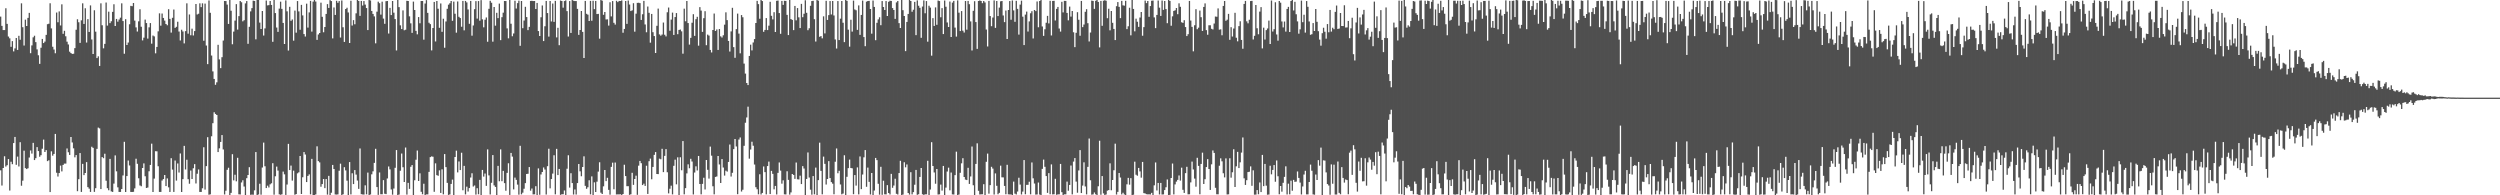 <svg xmlns="http://www.w3.org/2000/svg" width="1920" height="150"><path fill="#4f4f4f" d="M0 12.737h1v118.086H0zM1 19.877h1v122.597H1zM2 23.087h1v105.921H2zM3 23.073h1v96.925H3zM4 6.367h1v121.514H4zM5 18.343h1v108.516H5zM6 28.075h1v94.073H6zM7 29.415h1v116.926H7zM8 35.946h1v88.244H8zM9 31.598h1v94.488H9zM10 39.478h1v70.379H10zM11 37.145h1v68.035H11zM12 29.189h1v97.384H12zM13 38.34h1v81.913H13zM14 27.511h1v100.31H14zM15 30.531h1v78.694H15zM16 2.558h1v140.099H16zM17 20.907h1v117.857H17zM18 34.986h1v80.742H18zM19 15.125h1v113.976H19zM20 19.982h1v109.839H20zM21 13.701h1v115.507H21zM22 9.901h1v111.079H22zM23 40.845h1v74.702H23zM24 34.869h1v83.082H24zM25 28.654h1v81.09H25zM26 27.425h1v95.528H26zM27 32.35h1v89.134H27zM28 37.92h1v75.086H28zM29 42.462h1v73.533H29zM30 49.03h1v71.334H30zM31 36.655h1v82.56H31zM32 29.905h1v84.335H32zM33 33.059h1v74.176H33zM34 31.929h1v84.782H34zM35 26.802h1v88.489H35zM36 18.566h1v105.208H36zM37 18.245h1v104.849H37zM38 2.532h1v144.976H38zM39 21.824h1v94.415H39zM40 35.867h1v83.662H40zM41 38.061h1v80.153H41zM42 40.897h1v61.985H42zM43 9.625h1v123.042H43zM44 17.123h1v118.435H44zM45 8.743h1v124.188H45zM46 19.564h1v107.643H46zM47 3.328h1v128.325H47zM48 25.983h1v100.706H48zM49 23.647h1v102.002H49zM50 27.847h1v97.791H50zM51 32h1v82.028H51zM52 34.173h1v82.745H52zM53 39.658h1v79.326H53zM54 40.733h1v64.505H54zM55 41.431h1v67.976H55zM56 41.253h1v72.659H56zM57 36.982h1v83.856H57zM58 22.812h1v96.286H58zM59 14.787h1v132.041H59zM60 17.084h1v120.538H60zM61 32.918h1v84.651H61zM62 15.633h1v131.774H62zM63 2.565h1v123.286H63zM64 18.357h1v116.163H64zM65 6.34h1v126.516H65zM66 32.66h1v91.869H66zM67 14.707h1v129.02H67zM68 24.547h1v120.374H68zM69 4.151h1v143.238H69zM70 30.302h1v82.39H70zM71 41.453h1v72.103H71zM72 7.878h1v139.499H72zM73 24.298h1v120.25H73zM74 44.598h1v69.741H74zM75 43.274h1v54.717H75zM76 50.624h1v47.993H76zM77 2.567h1v142.641H77zM78 19.391h1v101.214H78zM79 37.133h1v84.353H79zM80 33.692h1v84.355H80zM81 1.944h1v136.883H81zM82 19.654h1v124.882H82zM83 8.973h1v137.162H83zM84 17.778h1v104.228H84zM85 16.336h1v130.673H85zM86 9.106h1v138.297H86zM87 3.272h1v137.754H87zM88 19.984h1v99.347H88zM89 14.554h1v117.013H89zM90 16.618h1v127.244H90zM91 15.028h1v132.389H91zM92 13.576h1v133.852H92zM93 2.583h1v142.588H93zM94 16.185h1v118.577H94zM95 41.274h1v67.632H95zM96 14.728h1v132.704H96zM97 34.564h1v100.662H97zM98 32.664h1v90.604H98zM99 18.636h1v108.438H99zM100 4.501h1v142.928H100zM101 4.775h1v142.656H101zM102 2.307h1v145.021H102zM103 15.845h1v128.863H103zM104 21.029h1v100.868H104zM105 24.237h1v101.566H105zM106 16.377h1v120.507H106zM107 7.135h1v135.301H107zM108 20.542h1v122.532H108zM109 31.046h1v97.971H109zM110 28.949h1v96.557H110zM111 15.066h1v120.305H111zM112 17.697h1v126.71H112zM113 29.623h1v114.416H113zM114 21.002h1v110.546H114zM115 17.731h1v108.93H115zM116 33.512h1v76.842H116zM117 27.311h1v120.121H117zM118 27.932h1v109.252H118zM119 40.96h1v75.156H119zM120 36.043h1v80.179H120zM121 24.069h1v103.602H121zM122 10.254h1v137.17H122zM123 19.706h1v127.699H123zM124 10.392h1v128.257H124zM125 13.78h1v123.727H125zM126 15.835h1v118.572H126zM127 18.437h1v124.442H127zM128 19.386h1v117.621H128zM129 7.08h1v136.798H129zM130 14.512h1v132.919H130zM131 25.029h1v96.484H131zM132 13.677h1v116.589H132zM133 7.321h1v140.107H133zM134 21.424h1v101.869H134zM135 20.56h1v118.122H135zM136 16.682h1v108.869H136zM137 24.205h1v108.28H137zM138 31.062h1v86.799H138zM139 22.859h1v124.578H139zM140 24.172h1v113.385H140zM141 33.311h1v78.739H141zM142 23.915h1v106.245H142zM143 2.576h1v120.124H143zM144 25.851h1v111.75H144zM145 11.096h1v130.007H145zM146 27.107h1v103.849H146zM147 22.042h1v115.411H147zM148 27.233h1v102.015H148zM149 23.84h1v102.222H149zM150 3.071h1v137.843H150zM151 11.123h1v122.319H151zM152 10.563h1v119.59H152zM153 2.57h1v144.85H153zM154 5.494h1v141.936H154zM155 2.58h1v141.992H155zM156 31.26h1v81.857H156zM157 2.745h1v142.873H157zM158 34.983h1v92.62H158zM159 49.234h1v56.156H159zM160 0.359h1v149.185H160zM161 9.836h1v139.427H161zM162 42.662h1v62.015H162zM163 54.855h1v39.756H163zM164 60.631h1v25.593H164zM165 65.108h1v22.39H165zM166 63.22h1v25.093H166zM167 34.402h1v82.384H167zM168 45.639h1v68.296H168zM169 52.34h1v56.661H169zM170 43.932h1v59.797H170zM171 31.114h1v83.666H171zM172 0.786h1v148.57H172zM173 0.801h1v145.671H173zM174 3.539h1v126.855H174zM175 18.359h1v110.452H175zM176 -0.26h1v150.962H176zM177 8.243h1v139.86H177zM178 34.012h1v84.424H178zM179 24.269h1v114.252H179zM180 15.811h1v118.376H180zM181 3.165h1v136.108H181zM182 22.73h1v98.44H182zM183 12.405h1v136.838H183zM184 0.789h1v148.554H184zM185 1.73h1v138.423H185zM186 16.376h1v122.073H186zM187 15.521h1v127.762H187zM188 2.612h1v147.171H188zM189 0.795h1v136.05H189zM190 33.637h1v100.744H190zM191 20.583h1v107.85H191zM192 8.739h1v140.845H192zM193 6.252h1v143.201H193zM194 0.533h1v148.998H194zM195 0.703h1v145.462H195zM196 30.214h1v86.584H196zM197 -0.884h1v152.107H197zM198 -0.142h1v149.516H198zM199 17.356h1v123.743H199zM200 22.266h1v127.253H200zM201 8.432h1v120.228H201zM202 27.28h1v82.225H202zM203 21.829h1v105.86H203zM204 0.416h1v144.008H204zM205 4.128h1v138.465H205zM206 3.933h1v140.038H206zM207 0.781h1v140.805H207zM208 3.77h1v136.956H208zM209 32.087h1v93.262H209zM210 -0.136h1v149.665H210zM211 10.028h1v125.351H211zM212 21.133h1v106.804H212zM213 24.488h1v106.55H213zM214 6.614h1v142.625H214zM215 1.301h1v148.311H215zM216 6.79h1v142.46H216zM217 17.621h1v114.182H217zM218 33.785h1v100.124H218zM219 0.331h1v149.4H219zM220 8.687h1v133.036H220zM221 38.814h1v71.651H221zM222 5.227h1v125.407H222zM223 15.99h1v111.202H223zM224 14.966h1v123.718H224zM225 31.227h1v99.867H225zM226 8.158h1v141.381H226zM227 25.114h1v123.933H227zM228 0.832h1v132.311H228zM229 8.754h1v123.62H229zM230 22.861h1v96.966H230zM231 3.742h1v145.244H231zM232 11.808h1v124.316H232zM233 26.15h1v90.644H233zM234 28.043h1v90.662H234zM235 2.809h1v137.017H235zM236 21.223h1v113.873H236zM237 9.532h1v124.403H237zM238 0.676h1v148.566H238zM239 24.283h1v97.752H239zM240 1.23h1v149.309H240zM241 -0.024h1v149.8H241zM242 1.182h1v148.1H242zM243 30.633h1v81.737H243zM244 26.448h1v97.281H244zM245 25.359h1v99.365H245zM246 2.056h1v141.373H246zM247 12.925h1v128.456H247zM248 24.775h1v112.701H248zM249 20.727h1v123.752H249zM250 10.704h1v126.812H250zM251 3.152h1v146.326H251zM252 6.103h1v128.944H252zM253 0.127h1v151.686H253zM254 0.801h1v147.24H254zM255 29.476h1v97.169H255zM256 5.715h1v124.069H256zM257 11.487h1v137.842H257zM258 0.623h1v148.852H258zM259 2.145h1v147.177H259zM260 0.802h1v130.324H260zM261 28.846h1v96.841H261zM262 0.364h1v150.378H262zM263 20.944h1v128.275H263zM264 32.2h1v96.221H264zM265 6.928h1v123.955H265zM266 5.943h1v132.83H266zM267 9.56h1v140.562H267zM268 33.038h1v91.407H268zM269 0.582h1v148.706H269zM270 19.636h1v113.431H270zM271 15.459h1v125.895H271zM272 18.621h1v112.011H272zM273 10.233h1v123.882H273zM274 -0.366h1v139.042H274zM275 0.713h1v144.335H275zM276 12.21h1v101.824H276zM277 0.72h1v148.434H277zM278 4.272h1v145.059H278zM279 0.837h1v148.6H279zM280 3.559h1v138.772H280zM281 6.209h1v143.044H281zM282 23.092h1v109.467H282zM283 -0.248h1v151.838H283zM284 0.367h1v148.98H284zM285 8.406h1v125.495H285zM286 10.72h1v120.854H286zM287 12.574h1v112.506H287zM288 33.3h1v80.954H288zM289 8.97h1v134.673H289zM290 1.278h1v148.358H290zM291 2.458h1v129.998H291zM292 11.222h1v137.99H292zM293 1.27h1v147.931H293zM294 14.288h1v124.042H294zM295 18.258h1v130.505H295zM296 0.924h1v148.184H296zM297 0.761h1v136.308H297zM298 25.778h1v102.063H298zM299 6.058h1v124.045H299zM300 11.581h1v133.946H300zM301 0.786h1v148.72H301zM302 9.72h1v135.068H302zM303 14.636h1v114.225H303zM304 38.758h1v76.477H304zM305 -0.425h1v150.902H305zM306 5.488h1v143.892H306zM307 19.471h1v111.674H307zM308 22.308h1v95.601H308zM309 7.998h1v120.442H309zM310 23.244h1v116.537H310zM311 22.814h1v90.465H311zM312 0.599h1v148.856H312zM313 0.766h1v139.678H313zM314 12.566h1v132.475H314zM315 17.9h1v110.215H315zM316 25.233h1v101.524H316zM317 1.208h1v150.574H317zM318 7.699h1v130.749H318zM319 23.696h1v98.961H319zM320 26.342h1v89.275H320zM321 13.095h1v125.906H321zM322 17.88h1v115.263H322zM323 0.743h1v146.552H323zM324 0.788h1v148.428H324zM325 30.464h1v110.631H325zM326 2.719h1v147.71H326zM327 0.113h1v149.177H327zM328 9.866h1v139.421H328zM329 17.449h1v114.525H329zM330 18.552h1v102.112H330zM331 38.699h1v81.438H331zM332 21.504h1v98.878H332zM333 1.506h1v145.817H333zM334 31.834h1v93.608H334zM335 0.758h1v133.747H335zM336 6.73h1v128.271H336zM337 21.356h1v109.442H337zM338 2.666h1v145.528H338zM339 24.406h1v105.654H339zM340 14.385h1v134.872H340zM341 36.676h1v81.636H341zM342 16.492h1v111.884H342zM343 6.737h1v133.708H343zM344 3.6h1v146.126H344zM345 2.494h1v146.825H345zM346 0.772h1v140.467H346zM347 15.991h1v121.92H347zM348 1.211h1v148.695H348zM349 10.543h1v110.035H349zM350 25.094h1v90.609H350zM351 1.117h1v131.278H351zM352 12.886h1v111.12H352zM353 13.871h1v116.727H353zM354 20.512h1v96.765H354zM355 0.736h1v145.386H355zM356 23.27h1v104.104H356zM357 0.734h1v148.539H357zM358 1.857h1v141.516H358zM359 7.275h1v139.816H359zM360 18.3h1v126.132H360zM361 0.703h1v135.64H361zM362 27.405h1v105.681H362zM363 19.545h1v123.714H363zM364 7.089h1v135.344H364zM365 0.854h1v148.584H365zM366 14.275h1v130.257H366zM367 0.798h1v148.396H367zM368 15.897h1v122.248H368zM369 0.084h1v150.396H369zM370 14.837h1v115.693H370zM371 20.971h1v114.634H371zM372 15.137h1v118.128H372zM373 13.393h1v129.329H373zM374 32.027h1v82.693H374zM375 6.746h1v127.974H375zM376 0.621h1v148.705H376zM377 2.107h1v138.268H377zM378 31.994h1v87.099H378zM379 5.383h1v136.979H379zM380 19.731h1v123.825H380zM381 9.823h1v141.189H381zM382 13.905h1v113.487H382zM383 2.742h1v136.481H383zM384 30.826h1v83.911H384zM385 13.198h1v125.969H385zM386 9.73h1v121.51H386zM387 0.793h1v139.835H387zM388 0.837h1v145.662H388zM389 21.786h1v110.98H389zM390 29.453h1v95.926H390zM391 -0.681h1v150.396H391zM392 18.248h1v99.186H392zM393 27.84h1v92.427H393zM394 25.683h1v119.797H394zM395 0.546h1v135.855H395zM396 6.56h1v131.596H396zM397 2.388h1v139.405H397zM398 0.536h1v148.974H398zM399 35.196h1v76.791H399zM400 0.773h1v148.487H400zM401 21.675h1v126.289H401zM402 15.78h1v129.179H402zM403 5.206h1v135.445H403zM404 13.09h1v120.558H404zM405 23.161h1v110.287H405zM406 20.61h1v107.699H406zM407 0.741h1v145.696H407zM408 0.64h1v144.131H408zM409 0.834h1v148.474H409zM410 0.784h1v148.468H410zM411 6.935h1v136.087H411zM412 2.262h1v147.982H412zM413 23.866h1v105.478H413zM414 27.644h1v121.92H414zM415 13.278h1v120.709H415zM416 4.179h1v127.908H416zM417 31.523h1v97.094H417zM418 20.164h1v110.062H418zM419 0.696h1v148.722H419zM420 10.055h1v117.573H420zM421 28.093h1v86.126H421zM422 0.791h1v143.873H422zM423 16.483h1v121.015H423zM424 2.718h1v130.584H424zM425 16.807h1v102.446H425zM426 0.654h1v148.609H426zM427 28.701h1v85.65H427zM428 21.365h1v113.103H428zM429 34.719h1v95.01H429zM430 0.422h1v149.257H430zM431 0.767h1v148.426H431zM432 5.903h1v143.297H432zM433 0.799h1v145.493H433zM434 0.291h1v151.678H434zM435 8.55h1v121.055H435zM436 28.044h1v91.193H436zM437 0.823h1v143.266H437zM438 25.318h1v107.725H438zM439 0.068h1v140.55H439zM440 0.581h1v148.835H440zM441 0.798h1v144.723H441zM442 0.822h1v148.577H442zM443 6.828h1v133.761H443zM444 26.78h1v99.182H444zM445 23.052h1v108.517H445zM446 8.441h1v126.943H446zM447 24.469h1v103.776H447zM448 44.537h1v75.517H448zM449 0.738h1v142.011H449zM450 10.583h1v134.422H450zM451 11.268h1v132.539H451zM452 16.115h1v122.34H452zM453 0.669h1v148.583H453zM454 15.949h1v119.516H454zM455 0.575h1v149.916H455zM456 7.026h1v133.012H456zM457 0.7h1v146.732H457zM458 10.781h1v128.762H458zM459 10.653h1v121.154H459zM460 29.699h1v94.938H460zM461 -0.813h1v148.786H461zM462 0.52h1v148.493H462zM463 11.373h1v131.711H463zM464 9.211h1v121.364H464zM465 14.927h1v124.182H465zM466 14.869h1v121.665H466zM467 19.644h1v126.176H467zM468 1.747h1v147.762H468zM469 12.578h1v115.557H469zM470 0.803h1v124.117H470zM471 17.506h1v127.852H471zM472 18.881h1v105.923H472zM473 0.623h1v148.734H473zM474 1.631h1v147.653H474zM475 0.73h1v148.552H475zM476 0.753h1v148.468H476zM477 0.281h1v151.358H477zM478 25.121h1v123.858H478zM479 22.217h1v104.294H479zM480 0.777h1v134.419H480zM481 18.324h1v124.665H481zM482 0.423h1v142.554H482zM483 3.498h1v146.174H483zM484 8.504h1v140.707H484zM485 7.959h1v124.743H485zM486 2.45h1v139.506H486zM487 24.297h1v113.153H487zM488 10.491h1v124.434H488zM489 2.226h1v147.374H489zM490 2.088h1v125.168H490zM491 2.385h1v121.191H491zM492 15.284h1v110.049H492zM493 10.94h1v131.193H493zM494 0.676h1v140.387H494zM495 18.804h1v123.993H495zM496 24.773h1v102.507H496zM497 5.003h1v143.942H497zM498 9.838h1v113.971H498zM499 32.786h1v89.01H499zM500 10.719h1v126.961H500zM501 24.727h1v103.486H501zM502 27.693h1v91.222H502zM503 40.699h1v76.087H503zM504 19.825h1v113.82H504zM505 6.624h1v127.091H505zM506 26.415h1v95.442H506zM507 27.379h1v94.951H507zM508 26.497h1v87.776H508zM509 17.319h1v114.864H509zM510 26.698h1v92.99H510zM511 27.962h1v86.594H511zM512 9.439h1v122.852H512zM513 5.802h1v142.716H513zM514 23.584h1v121.374H514zM515 15.042h1v127.54H515zM516 9.668h1v139.654H516zM517 26.853h1v100.459H517zM518 13.09h1v109.512H518zM519 10.022h1v131.53H519zM520 26.278h1v94.533H520zM521 23h1v127.143H521zM522 22.68h1v98.091H522zM523 24.058h1v106.699H523zM524 41.239h1v67.08H524zM525 6.644h1v142.578H525zM526 16.339h1v128.131H526zM527 0.762h1v132.421H527zM528 17.712h1v108.518H528zM529 34.261h1v94.945H529zM530 29.096h1v92.845H530zM531 17.458h1v106.583H531zM532 10.915h1v138.431H532zM533 27.569h1v104.935H533zM534 14.752h1v112.975H534zM535 12.885h1v118.012H535zM536 35.066h1v84.716H536zM537 5.501h1v135.79H537zM538 8.124h1v141.106H538zM539 24.471h1v116.747H539zM540 13.964h1v122.543H540zM541 8.585h1v136.934H541zM542 34.73h1v88.136H542zM543 26.588h1v103.833H543zM544 27.323h1v109.829H544zM545 38.367h1v74.229H545zM546 40.298h1v79.246H546zM547 23.027h1v120.034H547zM548 10.369h1v138.894H548zM549 23.815h1v112.054H549zM550 22.63h1v112.873H550zM551 38.324h1v81.472H551zM552 22.268h1v104.044H552zM553 27.911h1v112.619H553zM554 28.845h1v93.299H554zM555 27.085h1v101.593H555zM556 18.921h1v115.926H556zM557 9.472h1v121.59H557zM558 15.481h1v116.293H558zM559 31.44h1v92.927H559zM560 39.597h1v71.418H560zM561 24.124h1v111.477H561zM562 5.967h1v126.767H562zM563 36.189h1v78.349H563zM564 44.375h1v62.382H564zM565 22.386h1v90.089H565zM566 10.459h1v138.681H566zM567 25.801h1v81.346H567zM568 40.963h1v64.596H568zM569 11.546h1v135.562H569zM570 13.256h1v132.437H570zM571 48.855h1v63.108H571zM572 56.512h1v37.728H572zM573 63.767h1v26.453H573zM574 65.346h1v16.565H574zM575 42.978h1v78.897H575zM576 34.328h1v80.539H576zM577 38.7h1v70.162H577zM578 32.621h1v79.288H578zM579 30.014h1v96.353H579zM580 17.645h1v126.109H580zM581 0.654h1v144.68H581zM582 3.169h1v146.103H582zM583 14.396h1v119.458H583zM584 -0.617h1v149.963H584zM585 0.826h1v147.352H585zM586 24.414h1v103.444H586zM587 22.995h1v109.221H587zM588 13.851h1v135.442H588zM589 23.109h1v104.435H589zM590 19.71h1v104.423H590zM591 1.404h1v147.626H591zM592 12.136h1v119.112H592zM593 14.915h1v118.598H593zM594 9.37h1v136.063H594zM595 24.574h1v118.247H595zM596 0.606h1v148.758H596zM597 0.417h1v132.326H597zM598 10.022h1v114.759H598zM599 25.953h1v105.052H599zM600 0.717h1v140.332H600zM601 3.735h1v134.756H601zM602 0.613h1v148.642H602zM603 0.702h1v148.644H603zM604 11.426h1v120.091H604zM605 26.926h1v111.226H605zM606 -0.388h1v149.837H606zM607 14.618h1v133.168H607zM608 15.297h1v118.312H608zM609 23.158h1v111.179H609zM610 4.579h1v132.805H610zM611 15.593h1v109.214H611zM612 6.17h1v131.495H612zM613 13.291h1v124.558H613zM614 21.573h1v113.33H614zM615 2.99h1v138.391H615zM616 13.233h1v114.345H616zM617 10.531h1v118.893H617zM618 0.18h1v149.958H618zM619 9.826h1v127.593H619zM620 23.203h1v93.87H620zM621 21.706h1v114.662H621zM622 4.452h1v141.235H622zM623 0.825h1v148.672H623zM624 0.603h1v134.613H624zM625 14.736h1v134.524H625zM626 31.891h1v96.833H626zM627 -0.018h1v149.875H627zM628 0.49h1v137.837H628zM629 28.266h1v81.328H629zM630 27.722h1v103.508H630zM631 29.441h1v119.825H631zM632 12.545h1v107.749H632zM633 25.649h1v100.225H633zM634 0.6h1v141.138H634zM635 15.292h1v122.186H635zM636 11.636h1v112.119H636zM637 0.798h1v135.95H637zM638 11.115h1v128.752H638zM639 0.766h1v140.273H639zM640 11.854h1v137.335H640zM641 30.325h1v93.896H641zM642 37.256h1v76.775H642zM643 0.84h1v132.203H643zM644 30.794h1v100.375H644zM645 14.354h1v127.323H645zM646 0.784h1v148.445H646zM647 17.444h1v131.214H647zM648 32.34h1v86.908H648zM649 -0.483h1v150.706H649zM650 0.645h1v135.145H650zM651 22.8h1v106.312H651zM652 35.845h1v86.734H652zM653 15.147h1v113.886H653zM654 24.292h1v104.991H654zM655 0.46h1v148.697H655zM656 7.276h1v127.188H656zM657 7.887h1v134.632H657zM658 22.957h1v105.591H658zM659 4.138h1v145.141H659zM660 26.788h1v93.368H660zM661 11.485h1v133.753H661zM662 0.481h1v133.556H662zM663 28.467h1v92.379H663zM664 35.506h1v79.724H664zM665 1.289h1v142.196H665zM666 0.765h1v127.948H666zM667 0.653h1v139.028H667zM668 6.921h1v142.426H668zM669 25.835h1v107.052H669zM670 0.421h1v150.996H670zM671 5.325h1v141.027H671zM672 30.884h1v90.433H672zM673 17.489h1v105.481H673zM674 14.894h1v126.255H674zM675 13.236h1v136.258H675zM676 19.342h1v108.771H676zM677 0.822h1v148.766H677zM678 5.352h1v133.446H678zM679 7.671h1v141.591H679zM680 0.803h1v148.514H680zM681 12.309h1v129.878H681zM682 1.37h1v146.864H682zM683 0.576h1v148.794H683zM684 0.723h1v132.795H684zM685 6.218h1v138.005H685zM686 7.661h1v134.82H686zM687 14.471h1v122.786H687zM688 1.867h1v146.963H688zM689 0.757h1v148.654H689zM690 17.756h1v115.162H690zM691 21.522h1v101.978H691zM692 -0.177h1v150.007H692zM693 7.858h1v141.519H693zM694 12.292h1v112.347H694zM695 39.249h1v89.248H695zM696 16.867h1v109.46H696zM697 10.687h1v137.558H697zM698 -0.2h1v149.675H698zM699 0.75h1v131.48H699zM700 9.019h1v140.3H700zM701 7.457h1v140.112H701zM702 1.447h1v140.429H702zM703 26.979h1v103.527H703zM704 0.311h1v149.284H704zM705 4.401h1v144.798H705zM706 5.984h1v129.904H706zM707 29.053h1v99.974H707zM708 5.041h1v144.169H708zM709 0.309h1v149.404H709zM710 10.191h1v139.046H710zM711 0.843h1v148.426H711zM712 32.014h1v91.474H712zM713 4.389h1v146.594H713zM714 5.82h1v139.749H714zM715 42.751h1v66.435H715zM716 13.94h1v113.565H716zM717 19.908h1v112.538H717zM718 5.681h1v135.44H718zM719 19.032h1v110.783H719zM720 0.386h1v149.011H720zM721 0.835h1v148.397H721zM722 13.244h1v128.541H722zM723 6.258h1v140.138H723zM724 26.154h1v101.274H724zM725 0.383h1v149.66H725zM726 5.157h1v138.9H726zM727 17.239h1v114.473H727zM728 20.732h1v108.037H728zM729 1.158h1v145.035H729zM730 28.409h1v104.116H730zM731 1.974h1v147.317H731zM732 0.65h1v148.737H732zM733 21.209h1v113.276H733zM734 28.1h1v88.36H734zM735 0.305h1v150.344H735zM736 9.729h1v139.651H736zM737 23.855h1v108.842H737zM738 8.485h1v116.93H738zM739 23.555h1v97.929H739zM740 25h1v110.92H740zM741 0.779h1v137.141H741zM742 22.789h1v115.48H742zM743 0.695h1v128.189H743zM744 3.24h1v138.018H744zM745 16.442h1v119.063H745zM746 38.75h1v73.791H746zM747 8.304h1v133.974H747zM748 0.928h1v148.86H748zM749 16.934h1v108.947H749zM750 37.539h1v72.54H750zM751 0.792h1v145.749H751zM752 0.362h1v148.972H752zM753 0.769h1v148.469H753zM754 2.473h1v146.743H754zM755 0.787h1v140.678H755zM756 1.896h1v148.702H756zM757 22.691h1v101.578H757zM758 35.674h1v82.271H758zM759 0.708h1v148.026H759zM760 12.324h1v129.875H760zM761 20.106h1v107.988H761zM762 13.472h1v116.035H762zM763 0.295h1v149.093H763zM764 21.395h1v111.774H764zM765 0.764h1v141.943H765zM766 12.314h1v136.889H766zM767 5.848h1v142.269H767zM768 1.046h1v126.184H768zM769 0.776h1v135.399H769zM770 11.856h1v124.396H770zM771 17.004h1v125.779H771zM772 8.095h1v141.105H772zM773 29.972h1v96.583H773zM774 7.672h1v141.599H774zM775 0.799h1v148.566H775zM776 15.176h1v134.187H776zM777 0.332h1v150.772H777zM778 7.969h1v131.48H778zM779 16.746h1v132.002H779zM780 0.614h1v148.715H780zM781 6.81h1v140.305H781zM782 26.586h1v109.916H782zM783 3.509h1v138.254H783zM784 0.489h1v148.865H784zM785 12.803h1v134.335H785zM786 34.613h1v88.336H786zM787 11.21h1v138.001H787zM788 8.911h1v133.072H788zM789 24.197h1v117.716H789zM790 16.443h1v123.14H790zM791 10.208h1v139.061H791zM792 8.612h1v116.184H792zM793 29.566h1v107.387H793zM794 7.688h1v133.265H794zM795 8.568h1v140.903H795zM796 1.141h1v148.192H796zM797 20.916h1v119.295H797zM798 0.759h1v148.627H798zM799 -0.419h1v150.31H799zM800 20.312h1v109.379H800zM801 27.524h1v95.072H801zM802 22.47h1v105.639H802zM803 17.438h1v117.777H803zM804 12.161h1v135.974H804zM805 17.947h1v114.997H805zM806 0.62h1v148.559H806zM807 27.245h1v99.019H807zM808 0.72h1v148.558H808zM809 0.64h1v148.577H809zM810 15.711h1v121.604H810zM811 6.795h1v142.799H811zM812 5.307h1v144.001H812zM813 21.902h1v127.351H813zM814 24.28h1v101.604H814zM815 1.383h1v146.247H815zM816 9.524h1v140.317H816zM817 0.649h1v148.574H817zM818 0.702h1v148.521H818zM819 9.94h1v129.529H819zM820 15.599h1v130.874H820zM821 5.062h1v136.976H821zM822 12.751h1v114.356H822zM823 8.423h1v140.857H823zM824 24.76h1v99.325H824zM825 36.201h1v85.184H825zM826 25.195h1v114.265H826zM827 9.36h1v138.65H827zM828 15.14h1v115.752H828zM829 27.461h1v87.842H829zM830 0.712h1v147.554H830zM831 20.825h1v121.693H831zM832 18.864h1v105.809H832zM833 9.069h1v134.122H833zM834 7.053h1v142.221H834zM835 17.829h1v110.307H835zM836 31.829h1v74.56H836zM837 24.994h1v113.471H837zM838 0.45h1v149.08H838zM839 0.742h1v148.558H839zM840 6.813h1v140.999H840zM841 0.608h1v148.586H841zM842 -0.019h1v150.481H842zM843 1.5h1v141.569H843zM844 36.424h1v71.66H844zM845 0.732h1v148.817H845zM846 19.828h1v115.367H846zM847 0.546h1v147.971H847zM848 0.146h1v149.877H848zM849 0.584h1v148.784H849zM850 13.997h1v132.44H850zM851 6.696h1v139.272H851zM852 23.277h1v102.157H852zM853 8.459h1v137.689H853zM854 17.536h1v120.684H854zM855 22.228h1v108.544H855zM856 30.787h1v79.544H856zM857 4.756h1v144.672H857zM858 1.568h1v145.787H858zM859 5.293h1v127.577H859zM860 13.932h1v122.393H860zM861 0.658h1v148.653H861zM862 4.093h1v143.952H862zM863 4.375h1v144.988H863zM864 0.627h1v149.29H864zM865 22.383h1v119.196H865zM866 20.193h1v116.406H866zM867 5.95h1v135.887H867zM868 27.158h1v109.673H868zM869 -0.345h1v150.467H869zM870 6.858h1v142.685H870zM871 24.043h1v100.128H871zM872 14.354h1v119.856H872zM873 16.682h1v118.282H873zM874 20.658h1v108.34H874zM875 13.455h1v118.198H875zM876 9.237h1v127.236H876zM877 27.435h1v96.947H877zM878 20.832h1v127.516H878zM879 0.465h1v148.127H879zM880 2.412h1v146.745H880zM881 0.785h1v148.501H881zM882 12.899h1v136.329H882zM883 4.653h1v144.703H883zM884 0.574h1v147.523H884zM885 0.385h1v149.873H885zM886 13.351h1v128.993H886zM887 21.629h1v103.145H887zM888 11.448h1v134.816H888zM889 0.427h1v140.048H889zM890 5.873h1v143.469H890zM891 12.217h1v128.292H891zM892 0.402h1v149.011H892zM893 7.598h1v141.693H893zM894 0.758h1v145.209H894zM895 6.942h1v136.88H895zM896 17.809h1v119.999H896zM897 -0.005h1v149.783H897zM898 0.703h1v148.974H898zM899 19.742h1v116.938H899zM900 12.567h1v113.012H900zM901 8.42h1v140.871H901zM902 7.888h1v133.719H902zM903 6.161h1v133.322H903zM904 10.909h1v127.212H904zM905 2.567h1v132.181H905zM906 5.234h1v133.472H906zM907 17.08h1v111.679H907zM908 17.585h1v128.182H908zM909 15.531h1v132.661H909zM910 20.763h1v112.206H910zM911 27.707h1v100.375H911zM912 26.243h1v122.997H912zM913 0.733h1v148.453H913zM914 15.779h1v124.311H914zM915 20.625h1v103.467H915zM916 39.41h1v90.757H916zM917 19.389h1v117.756H917zM918 7.08h1v136.267H918zM919 22.447h1v98.736H919zM920 21.246h1v106.163H920zM921 8.132h1v141.06H921zM922 13.197h1v112.704H922zM923 23.737h1v93.51H923zM924 5.334h1v135.964H924zM925 2.589h1v135.031H925zM926 23.157h1v105.147H926zM927 26.674h1v95.561H927zM928 19.411h1v110.371H928zM929 19.411h1v126.449H929zM930 22.141h1v104.049H930zM931 22.635h1v92.924H931zM932 18.072h1v99.387H932zM933 12.705h1v131.514H933zM934 12.874h1v136.318H934zM935 6.427h1v142.811H935zM936 22.799h1v104.472H936zM937 22.527h1v99.061H937zM938 27.091h1v96.797H938zM939 4.543h1v128.541H939zM940 0.743h1v135.487H940zM941 15.964h1v105.666H941zM942 15.101h1v134.273H942zM943 10.669h1v138.575H943zM944 30.546h1v91H944zM945 20.905h1v115.527H945zM946 28.083h1v104.229H946zM947 21.929h1v92.688H947zM948 9.807h1v133.833H948zM949 28.991h1v98.761H949zM950 31.751h1v84.875H950zM951 20.052h1v109.019H951zM952 16.34h1v108.31H952zM953 30.682h1v86.537H953zM954 37.44h1v68.141H954zM955 3.01h1v133.928H955zM956 0.704h1v141.336H956zM957 16.388h1v121.994H957zM958 17.909h1v114.24H958zM959 15.178h1v116.703H959zM960 0.8h1v126.993H960zM961 0.659h1v142.027H961zM962 30.313h1v100.518H962zM963 27.494h1v122.001H963zM964 3.834h1v145.611H964zM965 21.718h1v124.241H965zM966 26.334h1v122.847H966zM967 8.931h1v131.205H967zM968 5.463h1v142.055H968zM969 37.168h1v81.796H969zM970 21.249h1v121.724H970zM971 30.376h1v95.531H971zM972 23.163h1v119.41H972zM973 21.875h1v127.666H973zM974 15.813h1v133.606H974zM975 33.78h1v93.511H975zM976 0.41h1v133.464H976zM977 24.191h1v106.321H977zM978 22.412h1v104.347H978zM979 1.715h1v137.867H979zM980 26.45h1v96.774H980zM981 31.217h1v104.167H981zM982 0.786h1v148.418H982zM983 2.032h1v140.824H983zM984 16.476h1v130.717H984zM985 21.064h1v119.31H985zM986 16.511h1v119.346H986zM987 24.287h1v103.476H987zM988 6.877h1v142.449H988zM989 5.25h1v135.826H989zM990 24.585h1v124.645H990zM991 0.753h1v138H991zM992 -0.232h1v146.729H992zM993 8.032h1v130.122H993zM994 1.388h1v138.263H994zM995 10.969h1v128.476H995zM996 16.45h1v115.226H996zM997 25.849h1v110.781H997zM998 22.543h1v117.68H998zM999 0.461h1v148.884H999zM1000 17.052h1v126.172H1000zM1001 11.331h1v122.7H1001zM1002 25.014h1v106.159H1002zM1003 0.833h1v148.44H1003zM1004 5.208h1v144.104H1004zM1005 16.476h1v123.291H1005zM1006 26.71h1v99.714H1006zM1007 26.262h1v104.885H1007zM1008 17.725h1v131.558H1008zM1009 23.828h1v125.722H1009zM1010 6.911h1v127.109H1010zM1011 16.755h1v121.47H1011zM1012 23.968h1v99.025H1012zM1013 30.412h1v96.823H1013zM1014 35.048h1v78.293H1014zM1015 25.515h1v124.397H1015zM1016 21.311h1v101.805H1016zM1017 24.393h1v98.951H1017zM1018 29.681h1v102.724H1018zM1019 18.494h1v122.849H1019zM1020 24.798h1v117.699H1020zM1021 7.607h1v141.945H1021zM1022 24.262h1v101.978H1022zM1023 21.323h1v119.804H1023zM1024 22.413h1v104.039H1024zM1025 9.118h1v140.27H1025zM1026 4.245h1v145.168H1026zM1027 22.245h1v101.816H1027zM1028 21.903h1v126.202H1028zM1029 9.972h1v139.244H1029zM1030 19.986h1v108.368H1030zM1031 20.03h1v116.603H1031zM1032 4.032h1v136.216H1032zM1033 21.152h1v116.682H1033zM1034 21.057h1v117.229H1034zM1035 16.091h1v133.096H1035zM1036 29.316h1v87.921H1036zM1037 21.781h1v93.857H1037zM1038 13.614h1v120.679H1038zM1039 41.639h1v69.885H1039zM1040 46.426h1v68.28H1040zM1041 17.273h1v123.096H1041zM1042 6.02h1v141.106H1042zM1043 25.717h1v98.326H1043zM1044 13.366h1v117.801H1044zM1045 18.897h1v102.316H1045zM1046 11.095h1v128.217H1046zM1047 7.584h1v131.566H1047zM1048 26.444h1v95.125H1048zM1049 23.292h1v119.304H1049zM1050 21.581h1v103.068H1050zM1051 30.389h1v90.591H1051zM1052 28.15h1v94.407H1052zM1053 24.35h1v106.029H1053zM1054 35.481h1v88.863H1054zM1055 1.215h1v126.021H1055zM1056 21.333h1v95.56H1056zM1057 12.546h1v121.231H1057zM1058 29.058h1v87.431H1058zM1059 23.945h1v95.81H1059zM1060 7.77h1v141.458H1060zM1061 30.688h1v78.777H1061zM1062 40.015h1v71.728H1062zM1063 29.139h1v88.801H1063zM1064 5.732h1v133.515H1064zM1065 29.311h1v77.104H1065zM1066 56.952h1v35.039H1066zM1067 62.258h1v25.482H1067zM1068 67.044h1v17.235H1068zM1069 46.205h1v55.286H1069zM1070 17.336h1v107.338H1070zM1071 21.189h1v99.915H1071zM1072 20.948h1v95.248H1072zM1073 31.066h1v93.013H1073zM1074 0.447h1v148.415H1074zM1075 16.051h1v121.74H1075zM1076 0.641h1v148.557H1076zM1077 28.702h1v94.863H1077zM1078 -0.011h1v150.337H1078zM1079 4.97h1v138.652H1079zM1080 21.239h1v123.309H1080zM1081 19.456h1v122.625H1081zM1082 20.489h1v122.799H1082zM1083 16.136h1v130.52H1083zM1084 6.796h1v139.764H1084zM1085 0.751h1v148.462H1085zM1086 1.153h1v138.287H1086zM1087 10.123h1v131.047H1087zM1088 11.429h1v137.792H1088zM1089 15.894h1v133.689H1089zM1090 0.443h1v149.475H1090zM1091 0.319h1v145.439H1091zM1092 14.703h1v114.837H1092zM1093 22.233h1v106.792H1093zM1094 0.586h1v148.893H1094zM1095 3.054h1v133.464H1095zM1096 0.503h1v149.058H1096zM1097 0.796h1v148.673H1097zM1098 6.586h1v133.938H1098zM1099 1.366h1v127.763H1099zM1100 -0.18h1v150.538H1100zM1101 19.348h1v130.018H1101zM1102 7.25h1v137.869H1102zM1103 19.846h1v103.972H1103zM1104 2.886h1v130.977H1104zM1105 9.943h1v130.742H1105zM1106 0.629h1v143.884H1106zM1107 7.973h1v141.339H1107zM1108 5.413h1v143.835H1108zM1109 10.533h1v122.683H1109zM1110 18.611h1v105.709H1110zM1111 27.075h1v110.785H1111zM1112 -0.284h1v150.792H1112zM1113 15.876h1v122.476H1113zM1114 15.203h1v127.669H1114zM1115 12.866h1v124.848H1115zM1116 0.553h1v148.69H1116zM1117 0.569h1v148.981H1117zM1118 2.695h1v146.543H1118zM1119 0.625h1v148.577H1119zM1120 19.724h1v103.31H1120zM1121 0.678h1v150.791H1121zM1122 3.825h1v142.258H1122zM1123 0.52h1v129.737H1123zM1124 3.109h1v136.255H1124zM1125 16.887h1v132.374H1125zM1126 25.88h1v105.464H1126zM1127 17.181h1v120.097H1127zM1128 0.512h1v146.515H1128zM1129 5.451h1v125.164H1129zM1130 15.727h1v132.504H1130zM1131 2.477h1v143.857H1131zM1132 24.172h1v98.079H1132zM1133 14.836h1v135.396H1133zM1134 0.403h1v148.986H1134zM1135 7.991h1v130.611H1135zM1136 7.821h1v126.49H1136zM1137 1.691h1v147.61H1137zM1138 14.39h1v126.964H1138zM1139 0.706h1v148.869H1139zM1140 0.732h1v148.501H1140zM1141 12.002h1v136.851H1141zM1142 31.254h1v90.243H1142zM1143 0.561h1v150.337H1143zM1144 7.018h1v124.019H1144zM1145 21.181h1v120.712H1145zM1146 16.118h1v121.914H1146zM1147 21.466h1v109.082H1147zM1148 4.748h1v135.25H1148zM1149 6.995h1v142.377H1149zM1150 22.543h1v126.713H1150zM1151 10.342h1v120.553H1151zM1152 7.393h1v134.805H1152zM1153 11.972h1v121.493H1153zM1154 26.087h1v112.9H1154zM1155 10.773h1v138.385H1155zM1156 0.291h1v148.885H1156zM1157 8.938h1v140.351H1157zM1158 33.662h1v85.196H1158zM1159 0.659h1v139.323H1159zM1160 15.163h1v133.916H1160zM1161 0.655h1v143.169H1161zM1162 0.491h1v149.182H1162zM1163 13.127h1v109.446H1163zM1164 -0.116h1v150.587H1164zM1165 0.182h1v149.234H1165zM1166 18.954h1v111.068H1166zM1167 21.791h1v108.496H1167zM1168 19.083h1v116.117H1168zM1169 0.455h1v150.194H1169zM1170 0.263h1v148.786H1170zM1171 0.702h1v142.879H1171zM1172 22.401h1v126.831H1172zM1173 0.824h1v135.941H1173zM1174 0.776h1v144.314H1174zM1175 7.624h1v131.586H1175zM1176 4.716h1v142.733H1176zM1177 0.614h1v148.657H1177zM1178 11.406h1v127.874H1178zM1179 7.302h1v141.969H1179zM1180 2.238h1v142.55H1180zM1181 18.247h1v129.15H1181zM1182 0.507h1v148.987H1182zM1183 0.546h1v148.729H1183zM1184 0.667h1v137.785H1184zM1185 16.921h1v105.679H1185zM1186 -0.226h1v150.027H1186zM1187 2.569h1v137.552H1187zM1188 22.787h1v99.964H1188zM1189 21.583h1v107.24H1189zM1190 12.581h1v131.209H1190zM1191 -0.284h1v136.889H1191zM1192 0.639h1v148.688H1192zM1193 14.664h1v122.457H1193zM1194 3.031h1v146.264H1194zM1195 6.4h1v142.881H1195zM1196 0.574h1v136.106H1196zM1197 4.234h1v142.656H1197zM1198 0.64h1v149.696H1198zM1199 2.883h1v146.302H1199zM1200 14.26h1v107.732H1200zM1201 10.506h1v123.567H1201zM1202 0.535h1v148.783H1202zM1203 0.514h1v148.971H1203zM1204 0.593h1v148.672H1204zM1205 6.142h1v141.599H1205zM1206 23.002h1v93.165H1206zM1207 0.027h1v149.955H1207zM1208 0.596h1v142.782H1208zM1209 36.994h1v84.571H1209zM1210 16.526h1v106.81H1210zM1211 17.759h1v110.438H1211zM1212 15.418h1v134.181H1212zM1213 6.988h1v133.903H1213zM1214 0.423h1v149.255H1214zM1215 0.646h1v148.072H1215zM1216 12.19h1v133.349H1216zM1217 13.782h1v127.632H1217zM1218 10.788h1v121.469H1218zM1219 0.162h1v150.151H1219zM1220 9.555h1v139.947H1220zM1221 20.148h1v122.288H1221zM1222 9.181h1v111.262H1222zM1223 6.238h1v138.627H1223zM1224 10.877h1v117.404H1224zM1225 5.459h1v144.015H1225zM1226 0.805h1v143.693H1226zM1227 0.649h1v145.311H1227zM1228 20.891h1v108.415H1228zM1229 0.608h1v149.976H1229zM1230 0.592h1v143.581H1230zM1231 4.983h1v115.303H1231zM1232 22.166h1v97.957H1232zM1233 16.393h1v109.982H1233zM1234 0.553h1v137.483H1234zM1235 0.708h1v142.659H1235zM1236 24.712h1v124.529H1236zM1237 0.745h1v148.484H1237zM1238 0.796h1v137.439H1238zM1239 16.371h1v114.49H1239zM1240 23.38h1v115.016H1240zM1241 0.367h1v147.459H1241zM1242 8.185h1v133.756H1242zM1243 30.438h1v87.643H1243zM1244 49.343h1v47.13H1244zM1245 6.443h1v142.813H1245zM1246 0.593h1v148.819H1246zM1247 0.757h1v148.468H1247zM1248 12.181h1v128.775H1248zM1249 22.019h1v108.587H1249zM1250 0.456h1v149.658H1250zM1251 20.85h1v112.663H1251zM1252 32.08h1v88.399H1252zM1253 0.666h1v133.395H1253zM1254 16.753h1v110.802H1254zM1255 31.172h1v95.61H1255zM1256 17.794h1v109.467H1256zM1257 0.698h1v148.644H1257zM1258 23.805h1v100.569H1258zM1259 19.084h1v127.372H1259zM1260 0.766h1v148.478H1260zM1261 0.725h1v138.815H1261zM1262 17.117h1v122.611H1262zM1263 13.04h1v113.758H1263zM1264 10.515h1v125.667H1264zM1265 30.178h1v103.492H1265zM1266 9.61h1v131.881H1266zM1267 27.072h1v98.866H1267zM1268 14.297h1v135.153H1268zM1269 0.776h1v134.614H1269zM1270 13.233h1v122.065H1270zM1271 17.478h1v131.749H1271zM1272 0.146h1v146.237H1272zM1273 24.423h1v114.973H1273zM1274 13.086h1v136.232H1274zM1275 13.015h1v133.983H1275zM1276 13.693h1v109.107H1276zM1277 24.876h1v102.766H1277zM1278 17.707h1v131.642H1278zM1279 0.696h1v137.929H1279zM1280 33.173h1v103.76H1280zM1281 0.815h1v148.401H1281zM1282 24.698h1v107.6H1282zM1283 22.258h1v106.897H1283zM1284 13.619h1v126.959H1284zM1285 0.687h1v148.742H1285zM1286 18.834h1v101.673H1286zM1287 23.926h1v84.972H1287zM1288 5.061h1v141.791H1288zM1289 18.79h1v130.553H1289zM1290 10.727h1v138.479H1290zM1291 16.361h1v123.06H1291zM1292 14.512h1v134.776H1292zM1293 0.448h1v144.951H1293zM1294 20.183h1v129.181H1294zM1295 42.174h1v66.421H1295zM1296 27.324h1v98.585H1296zM1297 9.015h1v120.227H1297zM1298 14.843h1v120.69H1298zM1299 7.172h1v132.787H1299zM1300 0.545h1v147.671H1300zM1301 27.761h1v93.897H1301zM1302 5.431h1v125.124H1302zM1303 0.776h1v148.235H1303zM1304 10.01h1v128.394H1304zM1305 0.505h1v148.346H1305zM1306 12.432h1v123.313H1306zM1307 11.116h1v138.103H1307zM1308 16.428h1v111.14H1308zM1309 0.824h1v147.998H1309zM1310 24.456h1v92.933H1310zM1311 5.366h1v143.932H1311zM1312 0.761h1v148.599H1312zM1313 17.775h1v126.078H1313zM1314 0.733h1v135.94H1314zM1315 0.362h1v150.708H1315zM1316 25.603h1v123.733H1316zM1317 12.328h1v120.71H1317zM1318 22.171h1v93.261H1318zM1319 19.118h1v109.078H1319zM1320 26.95h1v101.071H1320zM1321 0.758h1v148.506H1321zM1322 9.718h1v135.866H1322zM1323 16.896h1v118.38H1323zM1324 0.704h1v148.572H1324zM1325 20.321h1v120.603H1325zM1326 35.943h1v77.178H1326zM1327 2.42h1v124.953H1327zM1328 0.751h1v148.463H1328zM1329 21.499h1v114.634H1329zM1330 27.01h1v82.383H1330zM1331 13.336h1v136.011H1331zM1332 0.551h1v149.053H1332zM1333 0.741h1v148.655H1333zM1334 4.926h1v139.674H1334zM1335 0.434h1v132.528H1335zM1336 0.408h1v150.796H1336zM1337 13.159h1v122.38H1337zM1338 23.966h1v100.984H1338zM1339 0.869h1v141.78H1339zM1340 21.001h1v113.728H1340zM1341 1.188h1v142.387H1341zM1342 1.015h1v148.383H1342zM1343 8.037h1v141.461H1343zM1344 12.651h1v122.795H1344zM1345 17.402h1v114.868H1345zM1346 9.354h1v118.961H1346zM1347 10.635h1v121.86H1347zM1348 9.961h1v140.017H1348zM1349 15.303h1v124.957H1349zM1350 33.697h1v78.749H1350zM1351 0.421h1v149.147H1351zM1352 11.775h1v137.419H1352zM1353 22.737h1v113.331H1353zM1354 10.818h1v138.683H1354zM1355 0.759h1v148.658H1355zM1356 1.204h1v138.32H1356zM1357 15.84h1v120.639H1357zM1358 0.425h1v140.75H1358zM1359 9.34h1v126.847H1359zM1360 1.454h1v143.579H1360zM1361 8.914h1v137.932H1361zM1362 22.348h1v107.606H1362zM1363 -0.254h1v150.19H1363zM1364 0.119h1v148.579H1364zM1365 10.92h1v119.874H1365zM1366 28.671h1v111.706H1366zM1367 13.268h1v111.926H1367zM1368 22.065h1v125.016H1368zM1369 30.843h1v97.932H1369zM1370 0.859h1v135.903H1370zM1371 15.975h1v104.447H1371zM1372 14.717h1v133.524H1372zM1373 2h1v136.215H1373zM1374 13.554h1v121.611H1374zM1375 0.632h1v148.659H1375zM1376 5.249h1v143.98H1376zM1377 20.716h1v128.699H1377zM1378 19.407h1v105.798H1378zM1379 0.084h1v150.059H1379zM1380 19.173h1v130.169H1380zM1381 29.683h1v93.247H1381zM1382 20.787h1v124.467H1382zM1383 4.674h1v130.94H1383zM1384 18.81h1v113.923H1384zM1385 0.173h1v142.612H1385zM1386 0.29h1v145.189H1386zM1387 7.958h1v141.282H1387zM1388 0.668h1v145.9H1388zM1389 4.985h1v144.224H1389zM1390 23.065h1v103.945H1390zM1391 0.731h1v149.087H1391zM1392 7.92h1v135.946H1392zM1393 23.214h1v115.354H1393zM1394 24.439h1v106.907H1394zM1395 0.822h1v143.922H1395zM1396 20.232h1v129.021H1396zM1397 8.968h1v139.23H1397zM1398 21.534h1v105.917H1398zM1399 34.544h1v78.425H1399zM1400 19.919h1v115.109H1400zM1401 10.774h1v137.699H1401zM1402 22.65h1v117.528H1402zM1403 25.289h1v114.029H1403zM1404 33.184h1v109.627H1404zM1405 29.653h1v98.542H1405zM1406 8.901h1v114.721H1406zM1407 30.376h1v95.227H1407zM1408 34.318h1v80.375H1408zM1409 33.117h1v95.03H1409zM1410 20.309h1v96.44H1410zM1411 38.373h1v74.769H1411zM1412 27.192h1v98.581H1412zM1413 16.909h1v123.405H1413zM1414 33.812h1v77.978H1414zM1415 28.167h1v85.17H1415zM1416 24.312h1v93.989H1416zM1417 8.559h1v121.559H1417zM1418 26.762h1v106.641H1418zM1419 36.43h1v85.2H1419zM1420 50.948h1v59.368H1420zM1421 20.446h1v86.139H1421zM1422 16.122h1v109.985H1422zM1423 28.6h1v104.421H1423zM1424 32.69h1v91.583H1424zM1425 34.923h1v94.4H1425zM1426 35.844h1v80.501H1426zM1427 32.649h1v77.544H1427zM1428 30.169h1v76.369H1428zM1429 35.402h1v81.763H1429zM1430 36.572h1v84.346H1430zM1431 28.354h1v81.441H1431zM1432 28.49h1v90.316H1432zM1433 33.411h1v76.764H1433zM1434 0.343h1v149.121H1434zM1435 22.789h1v109.178H1435zM1436 31.227h1v82.944H1436zM1437 37.084h1v78.167H1437zM1438 43.475h1v58.513H1438zM1439 7.855h1v123.013H1439zM1440 23.477h1v109.373H1440zM1441 36.911h1v77.636H1441zM1442 36.037h1v93.316H1442zM1443 23.106h1v100.415H1443zM1444 26.031h1v105.23H1444zM1445 32.444h1v93.777H1445zM1446 31.601h1v89.194H1446zM1447 30.039h1v95.975H1447zM1448 29.834h1v91.481H1448zM1449 37.884h1v78.193H1449zM1450 19.647h1v100.955H1450zM1451 31.168h1v79.711H1451zM1452 43.454h1v67.924H1452zM1453 34.291h1v66.965H1453zM1454 30.797h1v75.184H1454zM1455 27.234h1v100.589H1455zM1456 19.451h1v99.909H1456zM1457 42.938h1v65.555H1457zM1458 45.547h1v56.675H1458zM1459 49.757h1v56.4H1459zM1460 16.195h1v108.981H1460zM1461 18.737h1v100.011H1461zM1462 34.695h1v91.905H1462zM1463 37.346h1v77.103H1463zM1464 9.108h1v134.478H1464zM1465 13.077h1v133.847H1465zM1466 27.636h1v91.168H1466zM1467 36.777h1v67.57H1467zM1468 40.903h1v66.794H1468zM1469 25.519h1v103.019H1469zM1470 46.648h1v58.675H1470zM1471 51.527h1v49.998H1471zM1472 51.06h1v45.096H1472zM1473 0.672h1v132.053H1473zM1474 40.401h1v86.513H1474zM1475 45.448h1v58.996H1475zM1476 29.072h1v94.329H1476zM1477 0.878h1v148.342H1477zM1478 16.293h1v118.098H1478zM1479 24.299h1v94.02H1479zM1480 22.852h1v111.089H1480zM1481 29.767h1v87.392H1481zM1482 11.033h1v130.557H1482zM1483 10.301h1v136.529H1483zM1484 23.537h1v100.302H1484zM1485 29.018h1v101.744H1485zM1486 24.497h1v103.811H1486zM1487 13.819h1v110.324H1487zM1488 11.447h1v118.171H1488zM1489 23.95h1v105.914H1489zM1490 34.904h1v82.773H1490zM1491 35.448h1v76.886H1491zM1492 34.79h1v99.954H1492zM1493 31.847h1v86.162H1493zM1494 39.825h1v72.554H1494zM1495 23.426h1v100.714H1495zM1496 26.135h1v91.626H1496zM1497 42.721h1v68.914H1497zM1498 18.679h1v115.695H1498zM1499 18.469h1v107.503H1499zM1500 36.109h1v81.076H1500zM1501 27.781h1v86.834H1501zM1502 23.322h1v86.297H1502zM1503 22.132h1v118.51H1503zM1504 13.397h1v114.132H1504zM1505 33.864h1v92.152H1505zM1506 42.346h1v65.136H1506zM1507 36.415h1v77.985H1507zM1508 27.413h1v109.338H1508zM1509 31.708h1v93.748H1509zM1510 20.484h1v105.556H1510zM1511 30.494h1v100.451H1511zM1512 29.934h1v83.652H1512zM1513 20.411h1v118.711H1513zM1514 22.892h1v109.545H1514zM1515 22.797h1v104.07H1515zM1516 23.528h1v93.026H1516zM1517 29.284h1v108.004H1517zM1518 38.379h1v80.901H1518zM1519 33.97h1v87.183H1519zM1520 19.169h1v118.307H1520zM1521 23.552h1v103.719H1521zM1522 33.88h1v90.852H1522zM1523 38.205h1v77.46H1523zM1524 39.442h1v72.71H1524zM1525 4.565h1v142.596H1525zM1526 10.009h1v131.567H1526zM1527 23.044h1v106.944H1527zM1528 18.215h1v105.831H1528zM1529 23.386h1v107.535H1529zM1530 16.012h1v122.937H1530zM1531 17.925h1v99.224H1531zM1532 29.134h1v101.513H1532zM1533 37.386h1v84.842H1533zM1534 25.016h1v90.41H1534zM1535 27.539h1v89.621H1535zM1536 24.72h1v101.998H1536zM1537 30.216h1v89.089H1537zM1538 26.976h1v118.765H1538zM1539 14.279h1v106.864H1539zM1540 20.765h1v96.216H1540zM1541 21.72h1v112.518H1541zM1542 1.606h1v127.644H1542zM1543 25.861h1v101.913H1543zM1544 25.544h1v98.701H1544zM1545 30.254h1v85.853H1545zM1546 19.406h1v119.555H1546zM1547 12.797h1v136.485H1547zM1548 34.477h1v92.202H1548zM1549 42.332h1v70.982H1549zM1550 0.656h1v135.652H1550zM1551 5.369h1v139.438H1551zM1552 26.735h1v87.763H1552zM1553 34.859h1v87.058H1553zM1554 37.317h1v93.169H1554zM1555 14.713h1v110.007H1555zM1556 43.828h1v71.638H1556zM1557 33.649h1v83.419H1557zM1558 11.074h1v125.975H1558zM1559 15.734h1v133.45H1559zM1560 29.999h1v87.691H1560zM1561 33.354h1v78.498H1561zM1562 26.765h1v92.409H1562zM1563 4.194h1v142.852H1563zM1564 25.348h1v89.459H1564zM1565 24.882h1v95.772H1565zM1566 26.068h1v103.21H1566zM1567 23.348h1v105.701H1567zM1568 8.674h1v138.186H1568zM1569 8.979h1v138.195H1569zM1570 7.8h1v127.064H1570zM1571 29.156h1v85.776H1571zM1572 20.422h1v110.067H1572zM1573 14.525h1v113.65H1573zM1574 17.134h1v112.58H1574zM1575 22.916h1v120.259H1575zM1576 33.498h1v82.04H1576zM1577 46.188h1v58.666H1577zM1578 23.856h1v110.403H1578zM1579 27.512h1v94.909H1579zM1580 41.513h1v71.77H1580zM1581 20.365h1v119.597H1581zM1582 8.529h1v140.81H1582zM1583 17.991h1v112.044H1583zM1584 27.342h1v107.026H1584zM1585 24.928h1v103.543H1585zM1586 0.752h1v148.516H1586zM1587 18.209h1v112.158H1587zM1588 27.234h1v97.645H1588zM1589 25.386h1v92.344H1589zM1590 2.898h1v140.282H1590zM1591 4.272h1v143.361H1591zM1592 0.823h1v148.433H1592zM1593 8.997h1v137.127H1593zM1594 0.816h1v148.436H1594zM1595 0.766h1v140.502H1595zM1596 1.461h1v147.855H1596zM1597 6.95h1v134.428H1597zM1598 16.54h1v126.292H1598zM1599 0.531h1v148.635H1599zM1600 3.174h1v132.053H1600zM1601 10.672h1v123.264H1601zM1602 20.503h1v105.685H1602zM1603 23.324h1v105.602H1603zM1604 8.254h1v141.303H1604zM1605 16.778h1v124.115H1605zM1606 14.221h1v134.969H1606zM1607 2.312h1v140.81H1607zM1608 0.27h1v149.926H1608zM1609 17.592h1v120.077H1609zM1610 20.488h1v108.972H1610zM1611 23.694h1v104.945H1611zM1612 0.608h1v148.597H1612zM1613 1.572h1v147.83H1613zM1614 12.571h1v120.053H1614zM1615 27.485h1v87.592H1615zM1616 0.77h1v145.607H1616zM1617 0.667h1v148.622H1617zM1618 6.362h1v124.389H1618zM1619 0.753h1v133.497H1619zM1620 19.71h1v119.654H1620zM1621 8.391h1v140.984H1621zM1622 16.919h1v115.263H1622zM1623 13.325h1v114.528H1623zM1624 16.523h1v132.708H1624zM1625 11.871h1v136.892H1625zM1626 10.664h1v130.526H1626zM1627 21.698h1v102.054H1627zM1628 14.889h1v111.309H1628zM1629 0.395h1v147.37H1629zM1630 15.158h1v134.04H1630zM1631 14.983h1v115.448H1631zM1632 19.673h1v109.322H1632zM1633 8.701h1v140.744H1633zM1634 1.255h1v148.223H1634zM1635 0.777h1v143.65H1635zM1636 23.87h1v100.926H1636zM1637 11.181h1v131.819H1637zM1638 0.656h1v138.476H1638zM1639 7.866h1v141.511H1639zM1640 29.335h1v96.358H1640zM1641 17.059h1v109.559H1641zM1642 7.382h1v135.752H1642zM1643 20.279h1v111.322H1643zM1644 21.399h1v109.815H1644zM1645 33.128h1v96.002H1645zM1646 28.989h1v97.853H1646zM1647 30.472h1v96.962H1647zM1648 25.868h1v102.852H1648zM1649 26.133h1v123.156H1649zM1650 9.801h1v136.226H1650zM1651 8.802h1v124.081H1651zM1652 14.919h1v127.432H1652zM1653 28.46h1v104.046H1653zM1654 17.025h1v104.362H1654zM1655 0.623h1v148.562H1655zM1656 0.636h1v148.731H1656zM1657 21.498h1v106.251H1657zM1658 28.999h1v94.157H1658zM1659 13.783h1v132.107H1659zM1660 5.287h1v144.474H1660zM1661 26.146h1v95.928H1661zM1662 28.018h1v95.105H1662zM1663 17.842h1v113.135H1663zM1664 7.575h1v128.204H1664zM1665 22.756h1v95.677H1665zM1666 23.362h1v107.579H1666zM1667 34.382h1v83.432H1667zM1668 19.197h1v112.242H1668zM1669 34.532h1v87.917H1669zM1670 26.965h1v94.499H1670zM1671 20.558h1v107.404H1671zM1672 14.328h1v131.622H1672zM1673 31.83h1v101.186H1673zM1674 34.703h1v96.091H1674zM1675 9.296h1v127.963H1675zM1676 0.805h1v148.457H1676zM1677 24.971h1v105.615H1677zM1678 22.338h1v109.271H1678zM1679 26.3h1v91.409H1679zM1680 0.781h1v141.56H1680zM1681 11.762h1v129.243H1681zM1682 7.357h1v138.524H1682zM1683 28.412h1v95.034H1683zM1684 33.005h1v82.683H1684zM1685 12.036h1v118.58H1685zM1686 32.395h1v90.672H1686zM1687 29.907h1v101.039H1687zM1688 13.523h1v135.738H1688zM1689 23.143h1v104.795H1689zM1690 22.938h1v101.406H1690zM1691 33.812h1v94.855H1691zM1692 30.081h1v84.149H1692zM1693 18.166h1v130.585H1693zM1694 20.544h1v107.973H1694zM1695 36.893h1v80.204H1695zM1696 24.836h1v115.814H1696zM1697 37.651h1v92.92H1697zM1698 7.01h1v131.673H1698zM1699 10.427h1v128.749H1699zM1700 27.756h1v97.49H1700zM1701 41.81h1v67.049H1701zM1702 17.013h1v123.732H1702zM1703 8.969h1v139.478H1703zM1704 31.024h1v96.852H1704zM1705 35.36h1v91.548H1705zM1706 9.938h1v111.231H1706zM1707 43.261h1v65.843H1707zM1708 13.476h1v124.52H1708zM1709 17.275h1v116.207H1709zM1710 35.426h1v85.002H1710zM1711 38.233h1v79.067H1711zM1712 30.484h1v91.162H1712zM1713 34.842h1v88.5H1713zM1714 18.534h1v96.157H1714zM1715 33.256h1v93.913H1715zM1716 29.542h1v94.427H1716zM1717 35.814h1v85.82H1717zM1718 13.865h1v115.308H1718zM1719 42.215h1v67.649H1719zM1720 14.909h1v115.683H1720zM1721 25.934h1v99.181H1721zM1722 37.649h1v76.704H1722zM1723 17.617h1v107.85H1723zM1724 20.033h1v112.633H1724zM1725 27.271h1v108.522H1725zM1726 38.705h1v82.25H1726zM1727 45.139h1v60.55H1727zM1728 35.089h1v80.389H1728zM1729 42.134h1v85.35H1729zM1730 43.839h1v62.981H1730zM1731 50.665h1v52.068H1731zM1732 39.046h1v70.372H1732zM1733 41.214h1v70.468H1733zM1734 39.06h1v64.564H1734zM1735 52.741h1v50.729H1735zM1736 40.155h1v80.332H1736zM1737 43.504h1v61.569H1737zM1738 46.436h1v59.165H1738zM1739 44.411h1v61.302H1739zM1740 19.852h1v109.938H1740zM1741 25.45h1v111.032H1741zM1742 29.776h1v77.05H1742zM1743 43.194h1v61.41H1743zM1744 54.096h1v50.231H1744zM1745 27.067h1v94.058H1745zM1746 35.891h1v84.441H1746zM1747 44.84h1v56.618H1747zM1748 48.705h1v54.238H1748zM1749 50.41h1v49.062H1749zM1750 41.386h1v70.619H1750zM1751 53.291h1v46.88H1751zM1752 52.487h1v47.925H1752zM1753 48.181h1v65.891H1753zM1754 48.763h1v66.216H1754zM1755 49.523h1v51.508H1755zM1756 57.191h1v39.226H1756zM1757 52.9h1v45.62H1757zM1758 38.101h1v68.481H1758zM1759 51.99h1v48.061H1759zM1760 55.853h1v41.012H1760zM1761 51.916h1v52.778H1761zM1762 39.252h1v70.867H1762zM1763 38.585h1v67.093H1763zM1764 49.16h1v54.409H1764zM1765 43.498h1v55.261H1765zM1766 38.382h1v66.511H1766zM1767 44.508h1v59.784H1767zM1768 45.425h1v67.372H1768zM1769 47.41h1v52.64H1769zM1770 51.746h1v43.462H1770zM1771 51.753h1v46.517H1771zM1772 52.513h1v53.9H1772zM1773 54.872h1v42.079H1773zM1774 51.488h1v44.687H1774zM1775 49.033h1v62.683H1775zM1776 48.709h1v50.319H1776zM1777 56.235h1v37.185H1777zM1778 59.369h1v32.481H1778zM1779 55.121h1v49.409H1779zM1780 54.676h1v39.88H1780zM1781 56.407h1v36.735H1781zM1782 59.775h1v34.866H1782zM1783 47.768h1v52.662H1783zM1784 46.736h1v55.211H1784zM1785 58.308h1v37.257H1785zM1786 60.762h1v34.634H1786zM1787 56.117h1v37.086H1787zM1788 52.196h1v44.31H1788zM1789 55.904h1v44.571H1789zM1790 61.317h1v26.628H1790zM1791 57.916h1v33.122H1791zM1792 59.278h1v27.743H1792zM1793 61.766h1v30.954H1793zM1794 62.688h1v25.924H1794zM1795 60.766h1v28.686H1795zM1796 53.213h1v32.914H1796zM1797 60.754h1v31.575H1797zM1798 61.127h1v28.238H1798zM1799 60.603h1v26.032H1799zM1800 58.352h1v34.277H1800zM1801 58.166h1v34.261H1801zM1802 59.913h1v31.981H1802zM1803 59.583h1v32.204H1803zM1804 63.043h1v24.988H1804zM1805 59.291h1v31.034H1805zM1806 60.534h1v33.188H1806zM1807 61.651h1v30.269H1807zM1808 63.716h1v20.922H1808zM1809 56.616h1v34.492H1809zM1810 54.772h1v39.547H1810zM1811 58.535h1v31.615H1811zM1812 64.504h1v20.33H1812zM1813 66.253h1v18.025H1813zM1814 64.621h1v21.317H1814zM1815 63.499h1v20.367H1815zM1816 64.493h1v22.039H1816zM1817 65.989h1v16.2H1817zM1818 64.411h1v20.248H1818zM1819 67.721h1v16.291H1819zM1820 65.961h1v16.8H1820zM1821 66.002h1v16.348H1821zM1822 63.66h1v22.156H1822zM1823 66.51h1v15.958H1823zM1824 67.846h1v14.921H1824zM1825 68.934h1v15.804H1825zM1826 61.73h1v27.762H1826zM1827 62.06h1v28.66H1827zM1828 66.848h1v21.724H1828zM1829 68.317h1v13.917H1829zM1830 66.298h1v17.475H1830zM1831 64.257h1v21.746H1831zM1832 63.15h1v23.501H1832zM1833 67.974h1v13.211H1833zM1834 67.068h1v14.796H1834zM1835 69.022h1v11.09H1835zM1836 65.511h1v17.064H1836zM1837 68.388h1v11.833H1837zM1838 69.706h1v11.188H1838zM1839 70.268h1v9.654H1839zM1840 69.297h1v12.386H1840zM1841 69.409h1v10.546H1841zM1842 70.723h1v8.389H1842zM1843 70.041h1v10.199H1843zM1844 68.791h1v14.924H1844zM1845 71.403h1v7.629H1845zM1846 70.889h1v7.732H1846zM1847 71.671h1v6.822H1847zM1848 70.858h1v9.004H1848zM1849 71.685h1v7.715H1849zM1850 72.501h1v5.846H1850zM1851 72.737h1v4.308H1851zM1852 71.109h1v8.004H1852zM1853 70.83h1v9.763H1853zM1854 71.87h1v6.906H1854zM1855 72.374h1v5.185H1855zM1856 73.054h1v4.069H1856zM1857 72.336h1v4.711H1857zM1858 73.025h1v3.98H1858zM1859 73.229h1v3.527H1859zM1860 73.291h1v3.739H1860zM1861 73.657h1v3.038H1861zM1862 73.19h1v3.404H1862zM1863 73.964h1v2.274H1863zM1864 73.987h1v2.103H1864zM1865 73.86h1v2.508H1865zM1866 73.728h1v2.566H1866zM1867 74.15h1v1.553H1867zM1868 74.141h1v1.758H1868zM1869 74.006h1v2.152H1869zM1870 74.084h1v1.948H1870zM1871 74.332h1v1.434H1871zM1872 74.481h1v1.059H1872zM1873 74.326h1v1.298H1873zM1874 74.335h1v1.294H1874zM1875 74.353h1v1.323H1875zM1876 74.469h1v1.077H1876zM1877 74.615h1v1H1877zM1878 74.696h1v1H1878zM1879 74.828h1v1H1879zM1880 74.678h1v1H1880zM1881 74.792h1v1H1881zM1882 74.859h1v1H1882zM1883 74.871h1v1H1883zM1884 74.873h1v1H1884zM1885 74.91h1v1H1885zM1886 74.933h1v1H1886zM1887 74.888h1v1H1887zM1888 74.947h1v1H1888zM1889 74.959h1v1H1889zM1890 74.956h1v1H1890zM1891 74.983h1v1H1891zM1892 74.986h1v1H1892zM1893 74.997h1v1H1893zM1894 74.998h1v1H1894zM1895 74.998h1v1H1895zM1896 74.997h1v1H1896zM1897 74.998h1v1H1897zM1898 74.999h1v1H1898zM1899 75.001h1v1H1899zM1900 75.001h1v1H1900zM1901 75.001h1v1H1901zM1902 75.001h1v1H1902zM1903 75.001h1v1H1903zM1904 75.001h1v1H1904zM1905 75.001h1v1H1905zM1906 75h1v1H1906zM1907 75.001h1v1H1907zM1908 75h1v1H1908zM1909 75.001h1v1H1909zM1910 74.998h1v1H1910zM1911 74.998h1v1H1911zM1912 74.998h1v1H1912zM1913 74.998h1v1H1913zM1914 74.999h1v1H1914zM1915 74.999h1v1H1915zM1916 74.998h1v1H1916zM1917 74.998h1v1H1917zM1918 74.998h1v1H1918zM1919 74.999h1v1H1919z"/></svg>